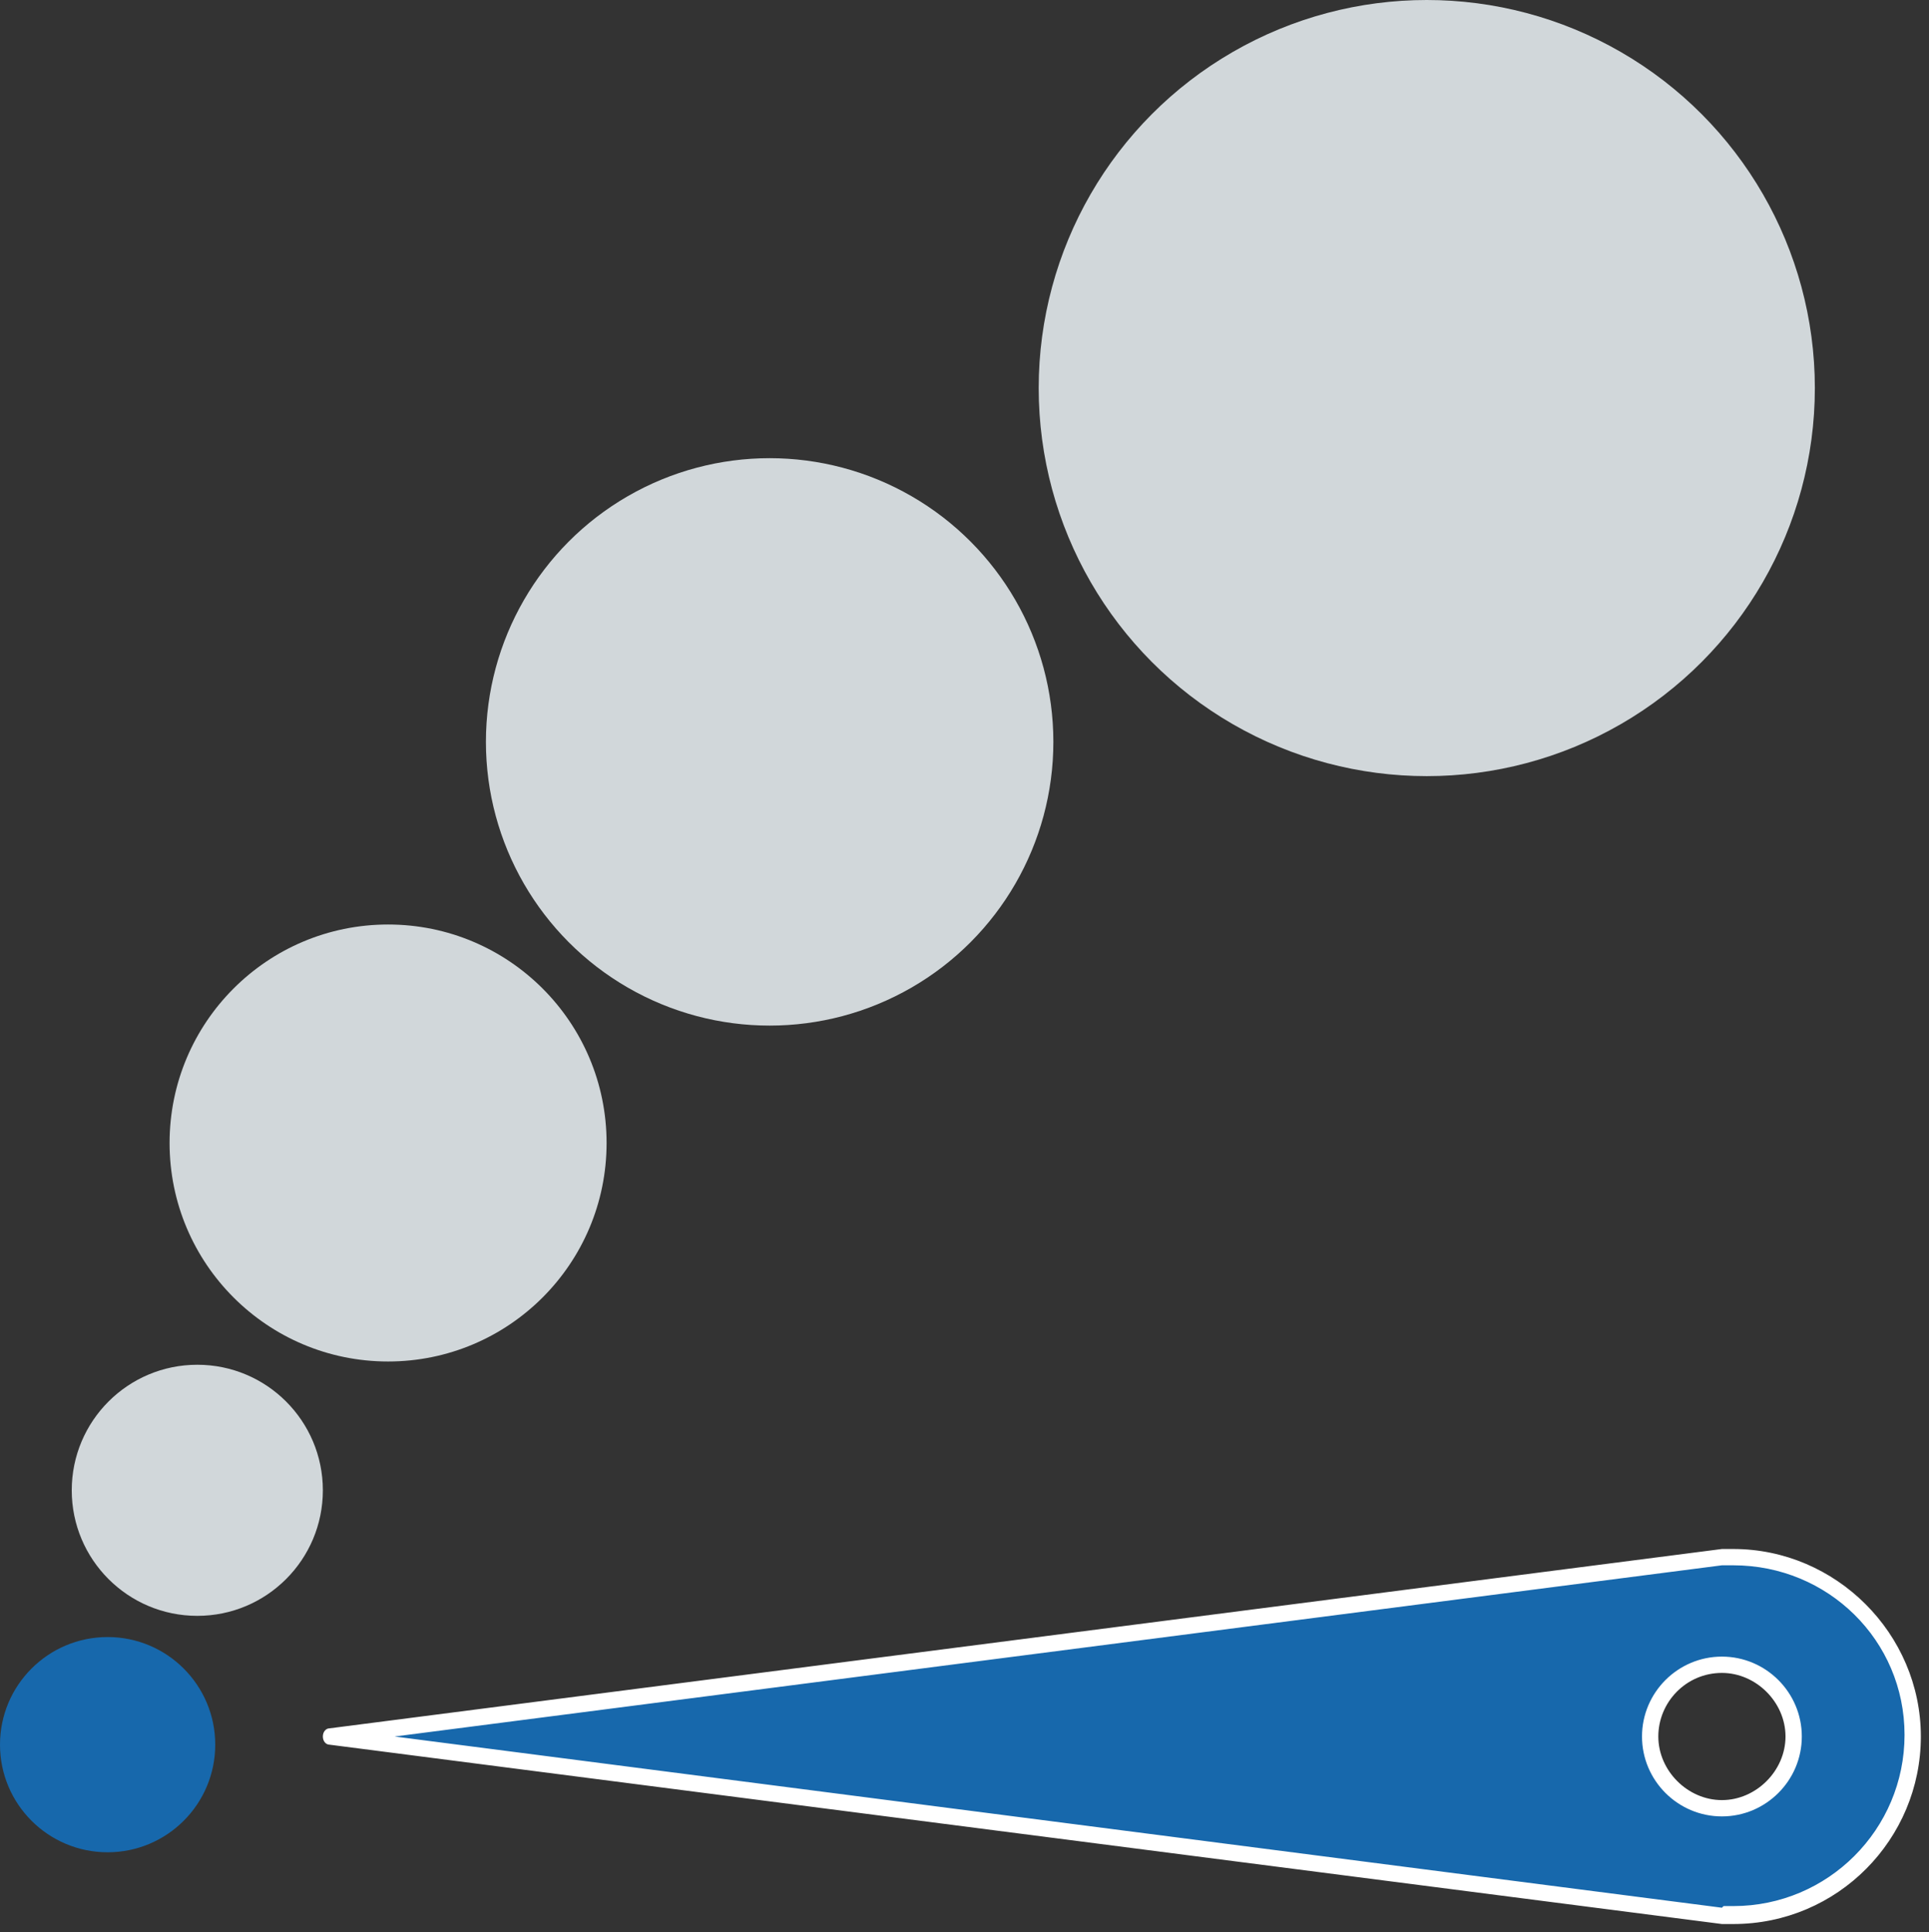 <svg version="1.1" id="Layer_1" xmlns="http://www.w3.org/2000/svg" x="0" y="0" viewBox="0 0 118.3 118.5" xml:space="preserve"><rect x="0" y="0" width="118.3" height="118.5" fill="#333333" stroke="none"/><style type="text/css">.st0{fill:#1768ac}.st1{fill:#d1d7da}</style><circle class="st0" cx="6.6" cy="107" r="6.6"/><circle class="st1" cx="12.1" cy="91.4" r="7.7"/><circle class="st1" cx="23.8" cy="70.1" r="13.4"/><circle class="st1" cx="47.2" cy="45.5" r="17.4"/><circle class="st1" cx="87.5" cy="23.8" r="23.8"/><path class="st0" d="M106.3 95.5h-.6l-85.4 11 85.4 11h.6c6.1 0 11-4.9 11-11s-4.9-11-11-11zm-.7 15.4c-2.4 0-4.4-2-4.4-4.4 0-2.4 2-4.4 4.4-4.4 2.4 0 4.4 2 4.4 4.4 0 2.4-2 4.4-4.4 4.4z"/><path d="M106.3 118h-.7l-85.4-11c-.2 0-.4-.2-.4-.5s.2-.5.4-.5l85.4-11h.7c6.3 0 11.5 5.2 11.5 11.5s-5.1 11.5-11.5 11.5zm-.6-1.1s0 .1 0 0h.6c5.8 0 10.5-4.7 10.5-10.5S112.1 96 106.3 96h-.7l-81.4 10.5 81.4 10.5.1-.1zm-.1-5.5c-2.7 0-4.9-2.2-4.9-4.9s2.2-4.9 4.9-4.9 4.9 2.2 4.9 4.9-2.2 4.9-4.9 4.9zm0-8.8c-2.2 0-3.9 1.8-3.9 3.9s1.8 3.9 3.9 3.9 3.9-1.8 3.9-3.9-1.8-3.9-3.9-3.9z" fill="#fff"/></svg>